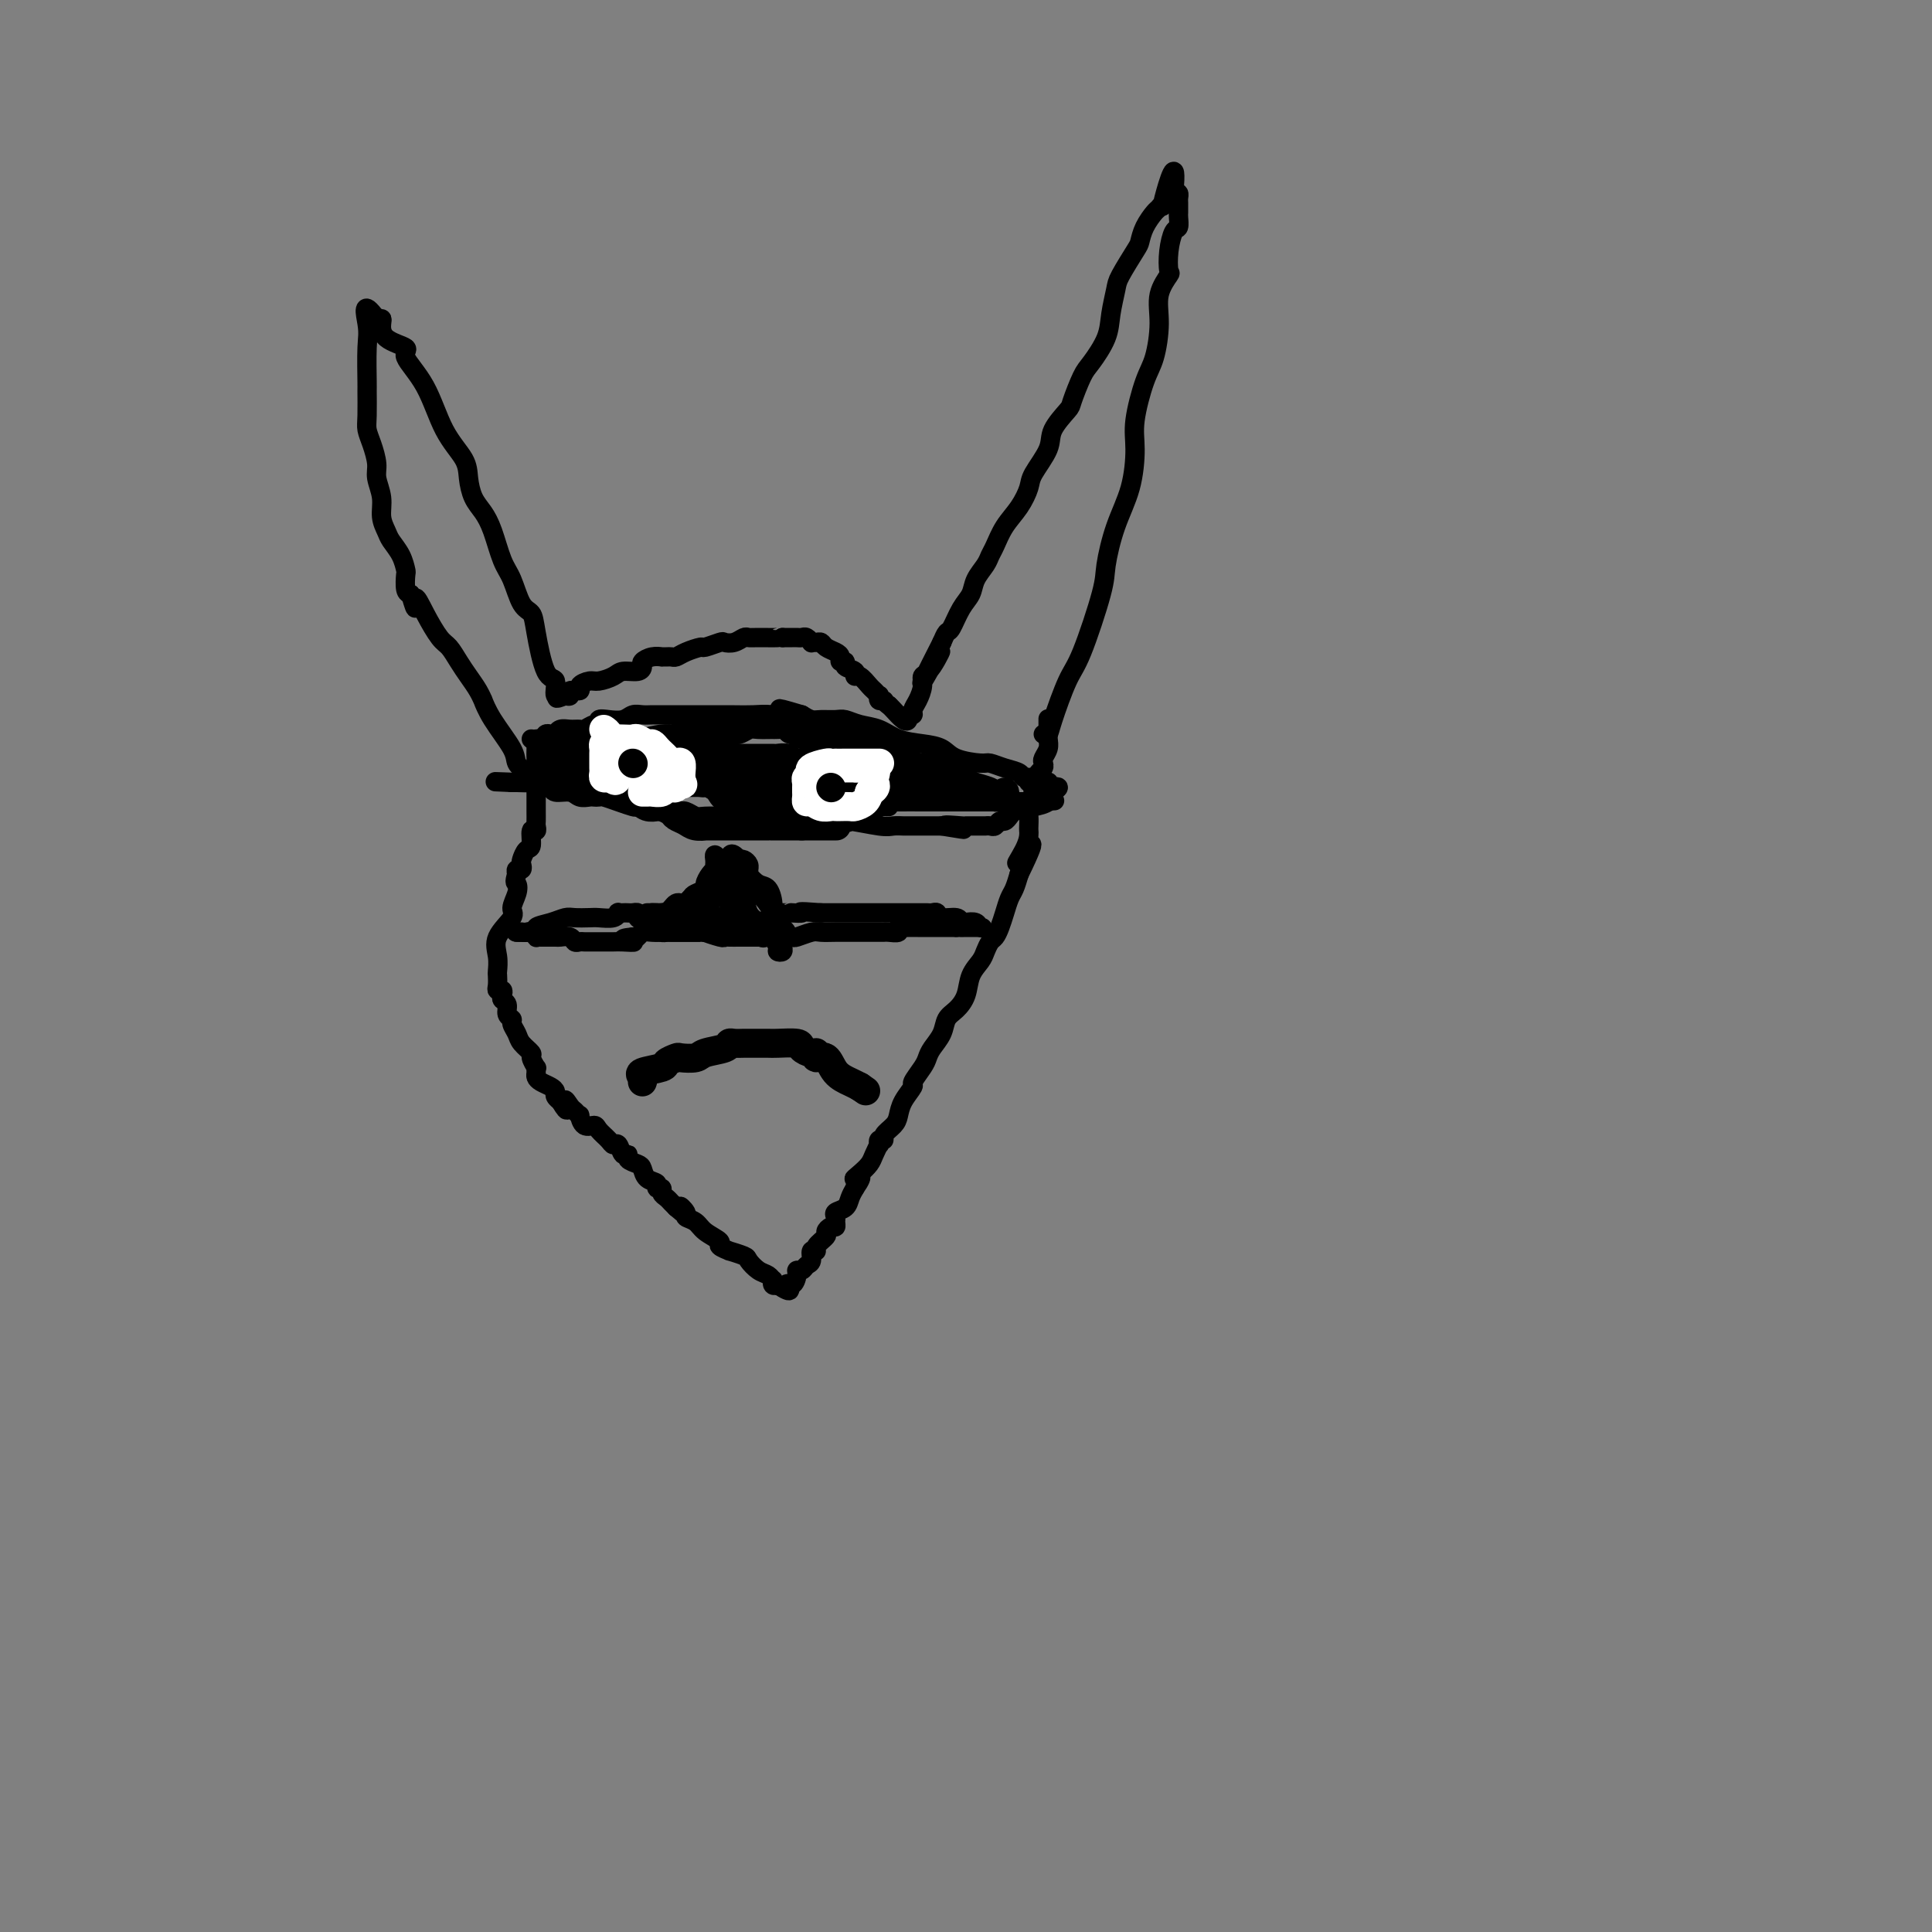 <svg viewBox='0 0 400 400' version='1.1' xmlns='http://www.w3.org/2000/svg' xmlns:xlink='http://www.w3.org/1999/xlink'><rect x="0" y="0" width="400" height="400" fill="#808080" stroke="none"/><g fill='none' stroke='#000000' stroke-width='4' stroke-linecap='round' stroke-linejoin='round'><path d='M110,153c0.423,0.372 0.845,0.745 1,1c0.155,0.255 0.041,0.393 0,1c-0.041,0.607 -0.011,1.682 0,2c0.011,0.318 0.003,-0.122 0,0c-0.003,0.122 -0.001,0.807 0,1c0.001,0.193 0.000,-0.105 0,0c-0.000,0.105 -0.000,0.613 0,1c0.000,0.387 0.000,0.652 0,1c-0.000,0.348 -0.000,0.778 0,1c0.000,0.222 0.000,0.234 0,1c-0.000,0.766 -0.000,2.285 0,3c0.000,0.715 0.001,0.627 0,1c-0.001,0.373 -0.004,1.207 0,2c0.004,0.793 0.016,1.544 0,2c-0.016,0.456 -0.060,0.618 0,1c0.060,0.382 0.223,0.985 0,1c-0.223,0.015 -0.830,-0.557 -1,0c-0.170,0.557 0.099,2.244 0,3c-0.099,0.756 -0.566,0.580 -1,1c-0.434,0.420 -0.834,1.436 -1,2c-0.166,0.564 -0.096,0.677 0,1c0.096,0.323 0.218,0.856 0,1c-0.218,0.144 -0.777,-0.102 -1,0c-0.223,0.102 -0.112,0.551 0,1'/><path d='M107,181c-0.639,1.922 -0.235,1.728 0,2c0.235,0.272 0.301,1.009 0,2c-0.301,0.991 -0.970,2.234 -1,3c-0.030,0.766 0.580,1.055 0,2c-0.580,0.945 -2.351,2.547 -3,4c-0.649,1.453 -0.175,2.757 0,4c0.175,1.243 0.051,2.423 0,3c-0.051,0.577 -0.027,0.550 0,1c0.027,0.450 0.059,1.378 0,2c-0.059,0.622 -0.208,0.939 0,1c0.208,0.061 0.773,-0.135 1,0c0.227,0.135 0.118,0.600 0,1c-0.118,0.400 -0.243,0.736 0,1c0.243,0.264 0.853,0.455 1,1c0.147,0.545 -0.169,1.444 0,2c0.169,0.556 0.824,0.769 1,1c0.176,0.231 -0.126,0.480 0,1c0.126,0.520 0.678,1.310 1,2c0.322,0.690 0.412,1.280 1,2c0.588,0.720 1.674,1.569 2,2c0.326,0.431 -0.109,0.444 0,1c0.109,0.556 0.763,1.654 1,2c0.237,0.346 0.056,-0.062 0,0c-0.056,0.062 0.013,0.594 0,1c-0.013,0.406 -0.110,0.686 0,1c0.110,0.314 0.425,0.662 1,1c0.575,0.338 1.408,0.665 2,1c0.592,0.335 0.942,0.677 1,1c0.058,0.323 -0.177,0.625 0,1c0.177,0.375 0.765,0.821 1,1c0.235,0.179 0.118,0.089 0,0'/><path d='M116,228c2.189,3.663 1.160,0.822 1,0c-0.160,-0.822 0.547,0.376 1,1c0.453,0.624 0.650,0.674 1,1c0.350,0.326 0.852,0.926 1,1c0.148,0.074 -0.059,-0.380 0,0c0.059,0.380 0.383,1.595 1,2c0.617,0.405 1.527,0.001 2,0c0.473,-0.001 0.507,0.400 1,1c0.493,0.600 1.443,1.400 2,2c0.557,0.600 0.722,1.001 1,1c0.278,-0.001 0.670,-0.403 1,0c0.330,0.403 0.600,1.613 1,2c0.400,0.387 0.932,-0.047 1,0c0.068,0.047 -0.328,0.576 0,1c0.328,0.424 1.379,0.745 2,1c0.621,0.255 0.811,0.446 1,1c0.189,0.554 0.375,1.472 1,2c0.625,0.528 1.687,0.666 2,1c0.313,0.334 -0.123,0.863 0,1c0.123,0.137 0.807,-0.118 1,0c0.193,0.118 -0.103,0.609 0,1c0.103,0.391 0.605,0.682 1,1c0.395,0.318 0.684,0.662 1,1c0.316,0.338 0.658,0.669 1,1'/><path d='M140,250c3.871,3.356 1.549,0.747 1,0c-0.549,-0.747 0.674,0.367 1,1c0.326,0.633 -0.244,0.785 0,1c0.244,0.215 1.303,0.492 2,1c0.697,0.508 1.031,1.245 2,2c0.969,0.755 2.572,1.526 3,2c0.428,0.474 -0.318,0.651 0,1c0.318,0.349 1.699,0.871 2,1c0.301,0.129 -0.477,-0.134 0,0c0.477,0.134 2.208,0.667 3,1c0.792,0.333 0.643,0.466 1,1c0.357,0.534 1.219,1.467 2,2c0.781,0.533 1.480,0.665 2,1c0.520,0.335 0.861,0.873 1,1c0.139,0.127 0.076,-0.158 0,0c-0.076,0.158 -0.165,0.759 0,1c0.165,0.241 0.582,0.120 1,0'/><path d='M161,266c3.658,2.447 2.304,0.566 2,0c-0.304,-0.566 0.443,0.185 1,0c0.557,-0.185 0.924,-1.305 1,-2c0.076,-0.695 -0.138,-0.964 0,-1c0.138,-0.036 0.630,0.163 1,0c0.370,-0.163 0.619,-0.687 1,-1c0.381,-0.313 0.894,-0.416 1,-1c0.106,-0.584 -0.197,-1.648 0,-2c0.197,-0.352 0.893,0.007 1,0c0.107,-0.007 -0.374,-0.379 0,-1c0.374,-0.621 1.603,-1.490 2,-2c0.397,-0.510 -0.037,-0.661 0,-1c0.037,-0.339 0.544,-0.864 1,-1c0.456,-0.136 0.861,0.119 1,0c0.139,-0.119 0.012,-0.612 0,-1c-0.012,-0.388 0.091,-0.670 0,-1c-0.091,-0.330 -0.375,-0.707 0,-1c0.375,-0.293 1.409,-0.502 2,-1c0.591,-0.498 0.740,-1.285 1,-2c0.260,-0.715 0.630,-1.357 1,-2'/><path d='M177,246c2.444,-3.513 0.553,-2.294 0,-2c-0.553,0.294 0.230,-0.337 1,-1c0.770,-0.663 1.526,-1.359 2,-2c0.474,-0.641 0.667,-1.229 1,-2c0.333,-0.771 0.805,-1.725 1,-2c0.195,-0.275 0.111,0.131 0,0c-0.111,-0.131 -0.251,-0.797 0,-1c0.251,-0.203 0.892,0.056 1,0c0.108,-0.056 -0.317,-0.429 0,-1c0.317,-0.571 1.375,-1.341 2,-2c0.625,-0.659 0.815,-1.205 1,-2c0.185,-0.795 0.364,-1.837 1,-3c0.636,-1.163 1.727,-2.446 2,-3c0.273,-0.554 -0.274,-0.378 0,-1c0.274,-0.622 1.368,-2.043 2,-3c0.632,-0.957 0.802,-1.449 1,-2c0.198,-0.551 0.424,-1.161 1,-2c0.576,-0.839 1.501,-1.908 2,-3c0.499,-1.092 0.571,-2.208 1,-3c0.429,-0.792 1.214,-1.262 2,-2c0.786,-0.738 1.573,-1.746 2,-3c0.427,-1.254 0.496,-2.755 1,-4c0.504,-1.245 1.445,-2.234 2,-3c0.555,-0.766 0.726,-1.310 1,-2c0.274,-0.690 0.651,-1.526 1,-2c0.349,-0.474 0.671,-0.588 1,-1c0.329,-0.412 0.666,-1.124 1,-2c0.334,-0.876 0.667,-1.915 1,-3c0.333,-1.085 0.667,-2.215 1,-3c0.333,-0.785 0.667,-1.224 1,-2c0.333,-0.776 0.667,-1.888 1,-3'/><path d='M211,181c5.215,-10.659 1.254,-4.806 0,-3c-1.254,1.806 0.200,-0.436 1,-2c0.800,-1.564 0.945,-2.451 1,-3c0.055,-0.549 0.018,-0.760 0,-1c-0.018,-0.240 -0.019,-0.510 0,-1c0.019,-0.490 0.057,-1.199 0,-2c-0.057,-0.801 -0.208,-1.692 0,-2c0.208,-0.308 0.774,-0.033 1,0c0.226,0.033 0.112,-0.176 0,-1c-0.112,-0.824 -0.223,-2.262 0,-3c0.223,-0.738 0.778,-0.775 1,-1c0.222,-0.225 0.111,-0.637 0,-1c-0.111,-0.363 -0.222,-0.678 0,-1c0.222,-0.322 0.777,-0.653 1,-1c0.223,-0.347 0.112,-0.711 0,-1c-0.112,-0.289 -0.226,-0.501 0,-1c0.226,-0.499 0.793,-1.283 1,-2c0.207,-0.717 0.056,-1.368 0,-2c-0.056,-0.632 -0.015,-1.247 0,-2c0.015,-0.753 0.004,-1.644 0,-2c-0.004,-0.356 -0.002,-0.178 0,0'/><path d='M216,152c0.384,0.122 0.769,0.244 1,0c0.231,-0.244 0.309,-0.855 1,-3c0.691,-2.145 1.994,-5.824 3,-8c1.006,-2.176 1.716,-2.847 3,-6c1.284,-3.153 3.143,-8.786 4,-12c0.857,-3.214 0.711,-4.007 1,-6c0.289,-1.993 1.011,-5.184 2,-8c0.989,-2.816 2.243,-5.258 3,-8c0.757,-2.742 1.016,-5.786 1,-8c-0.016,-2.214 -0.308,-3.599 0,-6c0.308,-2.401 1.214,-5.817 2,-8c0.786,-2.183 1.451,-3.132 2,-5c0.549,-1.868 0.984,-4.655 1,-7c0.016,-2.345 -0.385,-4.247 0,-6c0.385,-1.753 1.557,-3.358 2,-4c0.443,-0.642 0.157,-0.322 0,-1c-0.157,-0.678 -0.186,-2.353 0,-4c0.186,-1.647 0.586,-3.267 1,-4c0.414,-0.733 0.843,-0.578 1,-1c0.157,-0.422 0.042,-1.422 0,-2c-0.042,-0.578 -0.010,-0.733 0,-1c0.010,-0.267 0.000,-0.646 0,-1c-0.000,-0.354 0.010,-0.682 0,-1c-0.010,-0.318 -0.041,-0.624 0,-1c0.041,-0.376 0.155,-0.822 0,-1c-0.155,-0.178 -0.577,-0.089 -1,0'/><path d='M243,40c0.925,-9.256 -1.261,-1.897 -2,1c-0.739,2.897 -0.030,1.333 0,1c0.030,-0.333 -0.620,0.565 -1,1c-0.380,0.435 -0.491,0.407 -1,1c-0.509,0.593 -1.418,1.809 -2,3c-0.582,1.191 -0.839,2.359 -1,3c-0.161,0.641 -0.226,0.757 -1,2c-0.774,1.243 -2.256,3.614 -3,5c-0.744,1.386 -0.751,1.786 -1,3c-0.249,1.214 -0.739,3.243 -1,5c-0.261,1.757 -0.291,3.242 -1,5c-0.709,1.758 -2.096,3.790 -3,5c-0.904,1.210 -1.325,1.599 -2,3c-0.675,1.401 -1.603,3.814 -2,5c-0.397,1.186 -0.263,1.145 -1,2c-0.737,0.855 -2.346,2.605 -3,4c-0.654,1.395 -0.353,2.434 -1,4c-0.647,1.566 -2.243,3.659 -3,5c-0.757,1.341 -0.675,1.931 -1,3c-0.325,1.069 -1.056,2.617 -2,4c-0.944,1.383 -2.102,2.600 -3,4c-0.898,1.400 -1.535,2.983 -2,4c-0.465,1.017 -0.757,1.467 -1,2c-0.243,0.533 -0.436,1.148 -1,2c-0.564,0.852 -1.499,1.940 -2,3c-0.501,1.060 -0.568,2.094 -1,3c-0.432,0.906 -1.229,1.686 -2,3c-0.771,1.314 -1.515,3.161 -2,4c-0.485,0.839 -0.710,0.668 -1,1c-0.290,0.332 -0.645,1.166 -1,2'/><path d='M195,133c-7.625,14.972 -2.687,5.902 -1,3c1.687,-2.902 0.122,0.364 -1,2c-1.122,1.636 -1.802,1.644 -2,2c-0.198,0.356 0.087,1.061 0,2c-0.087,0.939 -0.545,2.111 -1,3c-0.455,0.889 -0.909,1.494 -1,2c-0.091,0.506 0.179,0.914 0,1c-0.179,0.086 -0.808,-0.148 -1,0c-0.192,0.148 0.052,0.679 0,1c-0.052,0.321 -0.398,0.433 -1,0c-0.602,-0.433 -1.458,-1.409 -2,-2c-0.542,-0.591 -0.771,-0.795 -1,-1'/><path d='M184,146c-0.940,-0.553 -0.791,-0.936 -1,-1c-0.209,-0.064 -0.776,0.191 -1,0c-0.224,-0.191 -0.105,-0.830 0,-1c0.105,-0.170 0.196,0.127 0,0c-0.196,-0.127 -0.677,-0.678 -1,-1c-0.323,-0.322 -0.487,-0.415 -1,-1c-0.513,-0.585 -1.376,-1.663 -2,-2c-0.624,-0.337 -1.008,0.068 -1,0c0.008,-0.068 0.409,-0.610 0,-1c-0.409,-0.390 -1.628,-0.629 -2,-1c-0.372,-0.371 0.104,-0.873 0,-1c-0.104,-0.127 -0.787,0.120 -1,0c-0.213,-0.120 0.045,-0.606 0,-1c-0.045,-0.394 -0.394,-0.694 -1,-1c-0.606,-0.306 -1.468,-0.617 -2,-1c-0.532,-0.383 -0.734,-0.838 -1,-1c-0.266,-0.162 -0.596,-0.029 -1,0c-0.404,0.029 -0.882,-0.045 -1,0c-0.118,0.045 0.124,0.208 0,0c-0.124,-0.208 -0.613,-0.788 -1,-1c-0.387,-0.212 -0.671,-0.057 -1,0c-0.329,0.057 -0.704,0.015 -1,0c-0.296,-0.015 -0.513,-0.004 -1,0c-0.487,0.004 -1.243,0.002 -2,0'/><path d='M162,132c-1.251,-0.154 -0.379,-0.037 -1,0c-0.621,0.037 -2.734,-0.004 -4,0c-1.266,0.004 -1.685,0.053 -2,0c-0.315,-0.053 -0.526,-0.206 -1,0c-0.474,0.206 -1.210,0.772 -2,1c-0.790,0.228 -1.633,0.116 -2,0c-0.367,-0.116 -0.259,-0.238 -1,0c-0.741,0.238 -2.331,0.834 -3,1c-0.669,0.166 -0.417,-0.099 -1,0c-0.583,0.099 -2.003,0.562 -3,1c-0.997,0.438 -1.572,0.850 -2,1c-0.428,0.150 -0.709,0.040 -1,0c-0.291,-0.040 -0.593,-0.008 -1,0c-0.407,0.008 -0.918,-0.009 -1,0c-0.082,0.009 0.264,0.045 0,0c-0.264,-0.045 -1.138,-0.170 -2,0c-0.862,0.170 -1.710,0.637 -2,1c-0.290,0.363 -0.021,0.623 0,1c0.021,0.377 -0.206,0.871 -1,1c-0.794,0.129 -2.154,-0.106 -3,0c-0.846,0.106 -1.177,0.554 -2,1c-0.823,0.446 -2.137,0.889 -3,1c-0.863,0.111 -1.274,-0.110 -2,0c-0.726,0.110 -1.766,0.552 -2,1c-0.234,0.448 0.339,0.904 0,1c-0.339,0.096 -1.591,-0.166 -2,0c-0.409,0.166 0.026,0.762 0,1c-0.026,0.238 -0.513,0.119 -1,0'/><path d='M117,144c-2.944,1.189 -1.303,0.163 -1,0c0.303,-0.163 -0.730,0.538 -1,0c-0.270,-0.538 0.223,-2.315 0,-3c-0.223,-0.685 -1.162,-0.277 -2,-2c-0.838,-1.723 -1.575,-5.578 -2,-8c-0.425,-2.422 -0.536,-3.410 -1,-4c-0.464,-0.590 -1.279,-0.780 -2,-2c-0.721,-1.220 -1.349,-3.470 -2,-5c-0.651,-1.530 -1.327,-2.341 -2,-4c-0.673,-1.659 -1.344,-4.165 -2,-6c-0.656,-1.835 -1.298,-3.001 -2,-4c-0.702,-0.999 -1.463,-1.833 -2,-3c-0.537,-1.167 -0.850,-2.666 -1,-4c-0.150,-1.334 -0.138,-2.504 -1,-4c-0.862,-1.496 -2.599,-3.320 -4,-6c-1.401,-2.680 -2.467,-6.217 -4,-9c-1.533,-2.783 -3.534,-4.812 -4,-6c-0.466,-1.188 0.605,-1.534 0,-2c-0.605,-0.466 -2.884,-1.053 -4,-2c-1.116,-0.947 -1.070,-2.255 -1,-3c0.070,-0.745 0.163,-0.927 0,-1c-0.163,-0.073 -0.581,-0.036 -1,0'/><path d='M78,66c-3.238,-4.453 -2.331,-1.086 -2,1c0.331,2.086 0.088,2.890 0,5c-0.088,2.110 -0.021,5.526 0,7c0.021,1.474 -0.004,1.007 0,2c0.004,0.993 0.039,3.447 0,5c-0.039,1.553 -0.150,2.203 0,3c0.150,0.797 0.561,1.739 1,3c0.439,1.261 0.905,2.841 1,4c0.095,1.159 -0.183,1.895 0,3c0.183,1.105 0.826,2.577 1,4c0.174,1.423 -0.121,2.795 0,4c0.121,1.205 0.660,2.243 1,3c0.340,0.757 0.483,1.232 1,2c0.517,0.768 1.409,1.827 2,3c0.591,1.173 0.880,2.459 1,3c0.120,0.541 0.071,0.338 0,1c-0.071,0.662 -0.163,2.189 0,3c0.163,0.811 0.582,0.905 1,1'/><path d='M85,123c1.539,5.380 0.888,1.829 1,1c0.112,-0.829 0.988,1.065 2,3c1.012,1.935 2.158,3.911 3,5c0.842,1.089 1.378,1.291 2,2c0.622,0.709 1.328,1.925 2,3c0.672,1.075 1.308,2.011 2,3c0.692,0.989 1.440,2.033 2,3c0.560,0.967 0.933,1.859 1,2c0.067,0.141 -0.173,-0.468 0,0c0.173,0.468 0.758,2.014 2,4c1.242,1.986 3.141,4.413 4,6c0.859,1.587 0.678,2.334 1,3c0.322,0.666 1.148,1.250 2,2c0.852,0.750 1.731,1.665 2,2c0.269,0.335 -0.072,0.090 0,0c0.072,-0.090 0.558,-0.024 1,0c0.442,0.024 0.841,0.007 1,0c0.159,-0.007 0.080,-0.003 0,0'/><path d='M137,192c-0.098,-0.446 -0.195,-0.892 0,-1c0.195,-0.108 0.683,0.122 1,0c0.317,-0.122 0.465,-0.596 1,-1c0.535,-0.404 1.458,-0.738 2,-1c0.542,-0.262 0.705,-0.450 1,-1c0.295,-0.550 0.723,-1.460 1,-2c0.277,-0.540 0.404,-0.709 1,-1c0.596,-0.291 1.662,-0.704 2,-1c0.338,-0.296 -0.053,-0.475 0,-1c0.053,-0.525 0.550,-1.397 1,-2c0.450,-0.603 0.852,-0.936 1,-1c0.148,-0.064 0.042,0.143 0,0c-0.042,-0.143 -0.022,-0.636 0,-1c0.022,-0.364 0.044,-0.598 0,-1c-0.044,-0.402 -0.156,-0.972 0,-1c0.156,-0.028 0.578,0.486 1,1'/><path d='M149,178c2.709,-1.097 3.480,3.160 4,5c0.520,1.840 0.787,1.263 1,2c0.213,0.737 0.372,2.790 1,4c0.628,1.210 1.725,1.578 2,2c0.275,0.422 -0.272,0.898 0,1c0.272,0.102 1.361,-0.168 2,0c0.639,0.168 0.826,0.776 1,1c0.174,0.224 0.335,0.064 0,0c-0.335,-0.064 -1.168,-0.032 -2,0'/><path d='M158,193c0.987,2.321 -1.045,0.622 -2,0c-0.955,-0.622 -0.834,-0.167 -1,0c-0.166,0.167 -0.621,0.045 -1,0c-0.379,-0.045 -0.683,-0.012 -1,0c-0.317,0.012 -0.648,0.003 -1,0c-0.352,-0.003 -0.725,-0.001 -1,0c-0.275,0.001 -0.452,0.000 -1,0c-0.548,-0.000 -1.468,-0.000 -2,0c-0.532,0.000 -0.676,0.000 -1,0c-0.324,-0.000 -0.828,-0.000 -1,0c-0.172,0.000 -0.012,-0.000 0,0c0.012,0.000 -0.124,0.000 -1,0c-0.876,-0.000 -2.492,-0.000 -3,0c-0.508,0.000 0.093,0.000 0,0c-0.093,-0.000 -0.879,-0.001 -2,0c-1.121,0.001 -2.576,0.004 -3,0c-0.424,-0.004 0.185,-0.015 0,0c-0.185,0.015 -1.163,0.056 -2,0c-0.837,-0.056 -1.533,-0.207 -2,0c-0.467,0.207 -0.705,0.774 -1,1c-0.295,0.226 -0.648,0.113 -1,0'/><path d='M131,194c-4.077,0.381 -0.770,0.834 0,1c0.770,0.166 -0.998,0.045 -2,0c-1.002,-0.045 -1.238,-0.012 -2,0c-0.762,0.012 -2.050,0.004 -3,0c-0.950,-0.004 -1.563,-0.005 -2,0c-0.437,0.005 -0.699,0.015 -1,0c-0.301,-0.015 -0.642,-0.057 -1,0c-0.358,0.057 -0.733,0.211 -1,0c-0.267,-0.211 -0.426,-0.789 -1,-1c-0.574,-0.211 -1.565,-0.056 -2,0c-0.435,0.056 -0.316,0.011 -1,0c-0.684,-0.011 -2.172,0.011 -3,0c-0.828,-0.011 -0.995,-0.056 -1,0c-0.005,0.056 0.152,0.211 0,0c-0.152,-0.211 -0.613,-0.789 -1,-1c-0.387,-0.211 -0.702,-0.057 -1,0c-0.298,0.057 -0.580,0.015 -1,0c-0.420,-0.015 -0.977,-0.004 -1,0c-0.023,0.004 0.489,0.002 1,0'/><path d='M108,193c-3.129,-0.106 0.550,0.129 2,0c1.450,-0.129 0.672,-0.623 1,-1c0.328,-0.377 1.763,-0.637 3,-1c1.237,-0.363 2.275,-0.828 3,-1c0.725,-0.172 1.137,-0.050 2,0c0.863,0.050 2.178,0.027 3,0c0.822,-0.027 1.151,-0.060 2,0c0.849,0.060 2.216,0.212 3,0c0.784,-0.212 0.983,-0.789 1,-1c0.017,-0.211 -0.149,-0.057 0,0c0.149,0.057 0.613,0.018 1,0c0.387,-0.018 0.698,-0.016 1,0c0.302,0.016 0.595,0.046 1,0c0.405,-0.046 0.920,-0.166 1,0c0.080,0.166 -0.277,0.619 0,1c0.277,0.381 1.187,0.691 2,1c0.813,0.309 1.527,0.619 2,1c0.473,0.381 0.704,0.834 1,1c0.296,0.166 0.656,0.044 1,0c0.344,-0.044 0.673,-0.012 1,0c0.327,0.012 0.651,0.003 1,0c0.349,-0.003 0.723,-0.001 1,0c0.277,0.001 0.456,0.000 1,0c0.544,-0.000 1.454,-0.000 2,0c0.546,0.000 0.727,0.000 1,0c0.273,-0.000 0.636,-0.000 1,0'/><path d='M146,193c2.307,0.558 0.075,-0.047 0,0c-0.075,0.047 2.009,0.745 3,1c0.991,0.255 0.891,0.068 1,0c0.109,-0.068 0.427,-0.018 1,0c0.573,0.018 1.401,0.005 2,0c0.599,-0.005 0.971,-0.000 2,0c1.029,0.000 2.716,-0.004 4,0c1.284,0.004 2.163,0.015 3,0c0.837,-0.015 1.630,-0.057 2,0c0.370,0.057 0.315,0.211 1,0c0.685,-0.211 2.109,-0.789 3,-1c0.891,-0.211 1.250,-0.057 2,0c0.750,0.057 1.892,0.015 3,0c1.108,-0.015 2.181,-0.004 3,0c0.819,0.004 1.384,0.001 2,0c0.616,-0.001 1.283,0.001 2,0c0.717,-0.001 1.484,-0.004 2,0c0.516,0.004 0.783,0.015 1,0c0.217,-0.015 0.386,-0.057 1,0c0.614,0.057 1.674,0.211 2,0c0.326,-0.211 -0.082,-0.789 0,-1c0.082,-0.211 0.656,-0.057 1,0c0.344,0.057 0.459,0.015 1,0c0.541,-0.015 1.507,-0.004 2,0c0.493,0.004 0.513,0.001 1,0c0.487,-0.001 1.443,-0.000 2,0c0.557,0.000 0.716,0.000 1,0c0.284,-0.000 0.692,-0.000 1,0c0.308,0.000 0.517,0.000 1,0c0.483,-0.000 1.242,-0.000 2,0'/><path d='M198,192c8.526,-0.155 3.840,-0.041 2,0c-1.840,0.041 -0.833,0.011 0,0c0.833,-0.011 1.494,-0.003 2,0c0.506,0.003 0.859,0.001 1,0c0.141,-0.001 0.071,-0.000 0,0'/><path d='M203,192c0.806,0.059 0.320,0.208 0,0c-0.320,-0.208 -0.474,-0.773 -1,-1c-0.526,-0.227 -1.422,-0.117 -2,0c-0.578,0.117 -0.837,0.242 -1,0c-0.163,-0.242 -0.229,-0.849 -1,-1c-0.771,-0.151 -2.247,0.156 -3,0c-0.753,-0.156 -0.783,-0.774 -1,-1c-0.217,-0.226 -0.622,-0.061 -1,0c-0.378,0.061 -0.731,0.016 -1,0c-0.269,-0.016 -0.455,-0.004 -1,0c-0.545,0.004 -1.451,0.001 -2,0c-0.549,-0.001 -0.742,-0.000 -1,0c-0.258,0.000 -0.579,0.000 -1,0c-0.421,-0.000 -0.940,-0.000 -1,0c-0.060,0.000 0.341,0.000 0,0c-0.341,-0.000 -1.422,-0.000 -2,0c-0.578,0.000 -0.653,0.000 -1,0c-0.347,-0.000 -0.967,-0.000 -1,0c-0.033,0.000 0.520,0.000 0,0c-0.520,-0.000 -2.112,-0.000 -3,0c-0.888,0.000 -1.073,0.000 -1,0c0.073,-0.000 0.404,-0.000 -1,0c-1.404,0.000 -4.544,0.000 -6,0c-1.456,-0.000 -1.228,-0.000 -1,0'/><path d='M170,189c-5.886,-0.464 -4.102,-0.124 -4,0c0.102,0.124 -1.478,0.033 -2,0c-0.522,-0.033 0.014,-0.009 0,0c-0.014,0.009 -0.578,0.002 -1,0c-0.422,-0.002 -0.701,-0.001 -1,0c-0.299,0.001 -0.616,0.000 -1,0c-0.384,-0.000 -0.834,-0.000 -1,0c-0.166,0.000 -0.047,0.000 0,0c0.047,-0.000 0.024,-0.000 0,0'/><path d='M160,189c-1.552,0.627 -0.431,2.196 0,3c0.431,0.804 0.172,0.843 0,1c-0.172,0.157 -0.256,0.431 0,1c0.256,0.569 0.853,1.431 1,2c0.147,0.569 -0.155,0.843 0,1c0.155,0.157 0.766,0.198 1,0c0.234,-0.198 0.090,-0.634 0,-1c-0.090,-0.366 -0.128,-0.663 0,-1c0.128,-0.337 0.420,-0.714 0,-1c-0.420,-0.286 -1.553,-0.482 -2,-1c-0.447,-0.518 -0.209,-1.358 0,-2c0.209,-0.642 0.390,-1.086 0,-2c-0.390,-0.914 -1.352,-2.296 -2,-3c-0.648,-0.704 -0.982,-0.728 -1,-1c-0.018,-0.272 0.281,-0.792 0,-1c-0.281,-0.208 -1.140,-0.104 -2,0'/><path d='M155,184c-1.107,-1.858 -0.874,-0.504 -1,0c-0.126,0.504 -0.611,0.159 -1,0c-0.389,-0.159 -0.682,-0.131 -1,0c-0.318,0.131 -0.663,0.365 -1,0c-0.337,-0.365 -0.668,-1.329 -1,-2c-0.332,-0.671 -0.666,-1.049 -1,-1c-0.334,0.049 -0.667,0.524 -1,1'/><path d='M148,182c-1.278,-0.109 -0.973,0.620 -1,1c-0.027,0.380 -0.386,0.412 -1,1c-0.614,0.588 -1.484,1.730 -2,2c-0.516,0.270 -0.678,-0.334 -1,0c-0.322,0.334 -0.805,1.605 -1,2c-0.195,0.395 -0.101,-0.087 0,0c0.101,0.087 0.208,0.741 0,1c-0.208,0.259 -0.733,0.122 -1,0c-0.267,-0.122 -0.276,-0.229 0,0c0.276,0.229 0.837,0.793 1,1c0.163,0.207 -0.071,0.056 0,0c0.071,-0.056 0.449,-0.016 1,0c0.551,0.016 1.276,0.008 2,0'/><path d='M145,190c0.703,0.309 0.962,0.083 1,0c0.038,-0.083 -0.145,-0.022 0,0c0.145,0.022 0.617,0.006 1,0c0.383,-0.006 0.676,-0.002 1,0c0.324,0.002 0.680,0.000 1,0c0.320,-0.000 0.605,-0.000 1,0c0.395,0.000 0.900,0.000 1,0c0.100,-0.000 -0.204,-0.000 0,0c0.204,0.000 0.915,0.000 1,0c0.085,-0.000 -0.458,-0.000 -1,0'/><path d='M151,190c1.021,-0.016 0.572,-0.057 0,0c-0.572,0.057 -1.267,0.211 -2,0c-0.733,-0.211 -1.506,-0.789 -2,-1c-0.494,-0.211 -0.711,-0.057 -1,0c-0.289,0.057 -0.650,0.015 -1,0c-0.350,-0.015 -0.689,-0.004 -1,0c-0.311,0.004 -0.593,0.001 -1,0c-0.407,-0.001 -0.940,-0.000 -1,0c-0.060,0.000 0.354,0.000 0,0c-0.354,-0.000 -1.474,-0.000 -2,0c-0.526,0.000 -0.458,0.000 -1,0c-0.542,-0.000 -1.695,-0.000 -2,0c-0.305,0.000 0.238,0.000 0,0c-0.238,-0.000 -1.256,-0.000 -2,0c-0.744,0.000 -1.212,0.000 -1,0c0.212,-0.000 1.106,-0.000 2,0'/><path d='M136,189c-2.202,-0.110 -0.209,0.115 1,0c1.209,-0.115 1.632,-0.571 2,-1c0.368,-0.429 0.679,-0.833 1,-1c0.321,-0.167 0.651,-0.097 1,0c0.349,0.097 0.715,0.223 1,0c0.285,-0.223 0.488,-0.794 1,-1c0.512,-0.206 1.333,-0.048 2,0c0.667,0.048 1.180,-0.012 1,0c-0.180,0.012 -1.054,0.098 0,0c1.054,-0.098 4.036,-0.381 5,0c0.964,0.381 -0.090,1.426 0,2c0.090,0.574 1.323,0.678 2,1c0.677,0.322 0.797,0.860 1,1c0.203,0.140 0.488,-0.120 1,0c0.512,0.120 1.251,0.621 2,1c0.749,0.379 1.507,0.638 2,1c0.493,0.362 0.720,0.829 1,1c0.280,0.171 0.614,0.046 1,0c0.386,-0.046 0.825,-0.013 1,0c0.175,0.013 0.088,0.007 0,0'/><path d='M162,193c1.761,0.885 0.664,-0.403 0,-1c-0.664,-0.597 -0.895,-0.504 -1,-1c-0.105,-0.496 -0.083,-1.579 0,-2c0.083,-0.421 0.227,-0.178 0,0c-0.227,0.178 -0.825,0.290 -1,0c-0.175,-0.290 0.072,-0.982 0,-2c-0.072,-1.018 -0.464,-2.363 -1,-3c-0.536,-0.637 -1.215,-0.566 -2,-1c-0.785,-0.434 -1.678,-1.374 -2,-2c-0.322,-0.626 -0.075,-0.938 0,-1c0.075,-0.062 -0.021,0.128 0,0c0.021,-0.128 0.160,-0.573 0,-1c-0.160,-0.427 -0.617,-0.836 -1,-1c-0.383,-0.164 -0.691,-0.082 -1,0'/><path d='M153,178c-1.857,-2.321 -2.000,-0.622 -2,0c0.000,0.622 0.144,0.167 0,0c-0.144,-0.167 -0.577,-0.045 -1,0c-0.423,0.045 -0.835,0.013 -1,0c-0.165,-0.013 -0.082,-0.006 0,0'/><path d='M111,163c0.337,-0.009 0.675,-0.017 1,0c0.325,0.017 0.639,0.061 1,0c0.361,-0.061 0.769,-0.227 1,0c0.231,0.227 0.285,0.845 1,1c0.715,0.155 2.090,-0.154 3,0c0.910,0.154 1.356,0.773 2,1c0.644,0.227 1.488,0.064 2,0c0.512,-0.064 0.694,-0.027 1,0c0.306,0.027 0.736,0.046 1,0c0.264,-0.046 0.362,-0.157 1,0c0.638,0.157 1.815,0.582 3,1c1.185,0.418 2.378,0.830 3,1c0.622,0.170 0.674,0.098 1,0c0.326,-0.098 0.927,-0.224 2,0c1.073,0.224 2.620,0.796 3,1c0.380,0.204 -0.406,0.041 0,0c0.406,-0.041 2.003,0.042 3,0c0.997,-0.042 1.392,-0.207 2,0c0.608,0.207 1.428,0.788 2,1c0.572,0.212 0.896,0.057 2,0c1.104,-0.057 2.987,-0.015 4,0c1.013,0.015 1.157,0.004 2,0c0.843,-0.004 2.384,-0.001 3,0c0.616,0.001 0.308,0.001 0,0'/><path d='M155,169c7.335,0.929 3.674,0.250 3,0c-0.674,-0.250 1.639,-0.071 3,0c1.361,0.071 1.771,0.033 2,0c0.229,-0.033 0.278,-0.060 1,0c0.722,0.060 2.118,0.208 3,0c0.882,-0.208 1.251,-0.773 2,-1c0.749,-0.227 1.880,-0.117 3,0c1.120,0.117 2.231,0.242 3,0c0.769,-0.242 1.198,-0.849 2,-1c0.802,-0.151 1.978,0.156 3,0c1.022,-0.156 1.890,-0.774 2,-1c0.110,-0.226 -0.539,-0.061 0,0c0.539,0.061 2.267,0.016 4,0c1.733,-0.016 3.472,-0.004 5,0c1.528,0.004 2.847,0.001 4,0c1.153,-0.001 2.142,-0.000 3,0c0.858,0.000 1.585,0.000 2,0c0.415,-0.000 0.518,-0.000 1,0c0.482,0.000 1.342,0.000 2,0c0.658,-0.000 1.114,-0.000 2,0c0.886,0.000 2.201,0.000 3,0c0.799,-0.000 1.080,-0.000 2,0c0.920,0.000 2.478,0.000 3,0c0.522,-0.000 0.006,-0.000 0,0c-0.006,0.000 0.497,0.000 1,0'/><path d='M214,166c8.984,-0.459 1.944,-0.108 -1,0c-2.944,0.108 -1.791,-0.028 -2,0c-0.209,0.028 -1.779,0.219 -3,0c-1.221,-0.219 -2.095,-0.847 -3,-1c-0.905,-0.153 -1.843,0.169 -2,0c-0.157,-0.169 0.467,-0.830 0,-1c-0.467,-0.170 -2.023,0.151 -3,0c-0.977,-0.151 -1.374,-0.772 -2,-1c-0.626,-0.228 -1.481,-0.061 -2,0c-0.519,0.061 -0.702,0.016 -1,0c-0.298,-0.016 -0.712,-0.004 -1,0c-0.288,0.004 -0.449,0.001 -1,0c-0.551,-0.001 -1.492,-0.001 -2,0c-0.508,0.001 -0.584,0.004 -1,0c-0.416,-0.004 -1.171,-0.016 -2,0c-0.829,0.016 -1.730,0.061 -2,0c-0.270,-0.061 0.093,-0.228 0,0c-0.093,0.228 -0.640,0.849 -1,1c-0.360,0.151 -0.531,-0.170 -1,0c-0.469,0.170 -1.235,0.831 -2,1c-0.765,0.169 -1.529,-0.154 -2,0c-0.471,0.154 -0.649,0.784 -2,1c-1.351,0.216 -3.876,0.020 -5,0c-1.124,-0.020 -0.846,0.138 -2,0c-1.154,-0.138 -3.740,-0.573 -5,-1c-1.260,-0.427 -1.193,-0.846 -2,-1c-0.807,-0.154 -2.486,-0.041 -4,0c-1.514,0.041 -2.861,0.012 -4,0c-1.139,-0.012 -2.069,-0.006 -3,0'/><path d='M153,164c-9.863,-0.475 -4.022,-0.663 -3,-1c1.022,-0.337 -2.776,-0.822 -5,-1c-2.224,-0.178 -2.875,-0.048 -3,0c-0.125,0.048 0.274,0.013 0,0c-0.274,-0.013 -1.222,-0.003 -2,0c-0.778,0.003 -1.386,0.001 -2,0c-0.614,-0.001 -1.235,-0.000 -2,0c-0.765,0.000 -1.675,0.000 -2,0c-0.325,-0.000 -0.066,-0.000 -1,0c-0.934,0.000 -3.062,0.000 -4,0c-0.938,-0.000 -0.686,-0.000 -1,0c-0.314,0.000 -1.195,0.000 -2,0c-0.805,-0.000 -1.533,-0.000 -2,0c-0.467,0.000 -0.673,0.000 -2,0c-1.327,-0.000 -3.777,-0.000 -5,0c-1.223,0.000 -1.221,0.000 -2,0c-0.779,-0.000 -2.338,-0.000 -3,0c-0.662,0.000 -0.426,0.000 -1,0c-0.574,-0.000 -1.958,-0.000 -3,0c-1.042,0.000 -1.742,0.000 -2,0c-0.258,-0.000 -0.074,-0.000 0,0c0.074,0.000 0.037,0.000 0,0'/><path d='M106,162c-7.160,-0.309 -1.562,-0.083 1,0c2.562,0.083 2.086,0.022 3,0c0.914,-0.022 3.219,-0.006 5,0c1.781,0.006 3.040,0.002 4,0c0.960,-0.002 1.623,-0.000 2,0c0.377,0.000 0.470,0.000 1,0c0.530,-0.000 1.499,-0.000 2,0c0.501,0.000 0.536,0.000 1,0c0.464,-0.000 1.356,-0.001 3,0c1.644,0.001 4.038,0.004 5,0c0.962,-0.004 0.491,-0.016 1,0c0.509,0.016 2.000,0.058 3,0c1.000,-0.058 1.511,-0.218 3,0c1.489,0.218 3.956,0.814 5,1c1.044,0.186 0.664,-0.038 1,0c0.336,0.038 1.386,0.337 2,1c0.614,0.663 0.791,1.691 2,2c1.209,0.309 3.451,-0.102 5,0c1.549,0.102 2.406,0.716 3,1c0.594,0.284 0.925,0.238 2,0c1.075,-0.238 2.892,-0.666 6,0c3.108,0.666 7.506,2.427 9,3c1.494,0.573 0.086,-0.043 1,0c0.914,0.043 4.152,0.743 6,1c1.848,0.257 2.308,0.069 3,0c0.692,-0.069 1.617,-0.018 2,0c0.383,0.018 0.224,0.005 1,0c0.776,-0.005 2.486,-0.001 3,0c0.514,0.001 -0.169,0.000 0,0c0.169,-0.000 1.191,-0.000 2,0c0.809,0.000 1.404,0.000 2,0'/><path d='M195,171c8.570,1.392 2.495,0.373 1,0c-1.495,-0.373 1.588,-0.100 3,0c1.412,0.100 1.152,0.027 1,0c-0.152,-0.027 -0.194,-0.007 0,0c0.194,0.007 0.626,0.002 1,0c0.374,-0.002 0.692,-0.001 1,0c0.308,0.001 0.607,0.001 1,0c0.393,-0.001 0.879,-0.004 1,0c0.121,0.004 -0.122,0.016 0,0c0.122,-0.016 0.610,-0.060 1,0c0.390,0.060 0.681,0.224 1,0c0.319,-0.224 0.666,-0.834 1,-1c0.334,-0.166 0.654,0.114 1,0c0.346,-0.114 0.717,-0.622 1,-1c0.283,-0.378 0.477,-0.627 1,-1c0.523,-0.373 1.373,-0.870 2,-1c0.627,-0.130 1.030,0.106 2,0c0.970,-0.106 2.507,-0.554 3,-1c0.493,-0.446 -0.060,-0.889 0,-1c0.060,-0.111 0.731,0.111 1,0c0.269,-0.111 0.134,-0.556 0,-1'/><path d='M218,164c2.071,-1.326 0.748,-1.140 0,-1c-0.748,0.140 -0.920,0.233 -1,0c-0.080,-0.233 -0.068,-0.793 0,-1c0.068,-0.207 0.191,-0.059 0,0c-0.191,0.059 -0.696,0.031 -1,0c-0.304,-0.031 -0.409,-0.064 -1,0c-0.591,0.064 -1.670,0.225 -2,0c-0.330,-0.225 0.087,-0.835 0,-1c-0.087,-0.165 -0.678,0.114 -1,0c-0.322,-0.114 -0.376,-0.621 -1,-1c-0.624,-0.379 -1.818,-0.630 -3,-1c-1.182,-0.370 -2.352,-0.859 -3,-1c-0.648,-0.141 -0.774,0.065 -2,0c-1.226,-0.065 -3.552,-0.403 -5,-1c-1.448,-0.597 -2.018,-1.455 -3,-2c-0.982,-0.545 -2.374,-0.777 -4,-1c-1.626,-0.223 -3.484,-0.438 -5,-1c-1.516,-0.562 -2.689,-1.471 -4,-2c-1.311,-0.529 -2.760,-0.677 -4,-1c-1.240,-0.323 -2.272,-0.821 -3,-1c-0.728,-0.179 -1.154,-0.038 -2,0c-0.846,0.038 -2.112,-0.028 -3,0c-0.888,0.028 -1.396,0.151 -2,0c-0.604,-0.151 -1.302,-0.575 -2,-1'/><path d='M166,148c-8.298,-2.475 -3.044,-0.663 -2,0c1.044,0.663 -2.121,0.178 -4,0c-1.879,-0.178 -2.471,-0.048 -4,0c-1.529,0.048 -3.995,0.013 -5,0c-1.005,-0.013 -0.547,-0.003 -1,0c-0.453,0.003 -1.816,0.001 -3,0c-1.184,-0.001 -2.190,-0.000 -3,0c-0.810,0.000 -1.424,0.000 -2,0c-0.576,-0.000 -1.113,-0.001 -2,0c-0.887,0.001 -2.124,0.004 -3,0c-0.876,-0.004 -1.393,-0.015 -2,0c-0.607,0.015 -1.305,0.055 -2,0c-0.695,-0.055 -1.387,-0.207 -2,0c-0.613,0.207 -1.147,0.772 -2,1c-0.853,0.228 -2.025,0.117 -3,0c-0.975,-0.117 -1.752,-0.242 -2,0c-0.248,0.242 0.033,0.850 0,1c-0.033,0.150 -0.379,-0.157 -1,0c-0.621,0.157 -1.515,0.778 -2,1c-0.485,0.222 -0.560,0.045 -1,0c-0.440,-0.045 -1.245,0.041 -2,0c-0.755,-0.041 -1.459,-0.208 -2,0c-0.541,0.208 -0.918,0.792 -1,1c-0.082,0.208 0.130,0.042 0,0c-0.130,-0.042 -0.601,0.041 -1,0c-0.399,-0.041 -0.725,-0.207 -1,0c-0.275,0.207 -0.497,0.786 -1,1c-0.503,0.214 -1.287,0.061 -1,0c0.287,-0.061 1.643,-0.031 3,0'/><path d='M114,153c-2.321,0.704 1.376,-0.035 3,0c1.624,0.035 1.176,0.846 1,1c-0.176,0.154 -0.079,-0.347 2,0c2.079,0.347 6.141,1.543 8,2c1.859,0.457 1.515,0.175 2,0c0.485,-0.175 1.797,-0.243 3,0c1.203,0.243 2.295,0.796 3,1c0.705,0.204 1.024,0.058 2,0c0.976,-0.058 2.610,-0.030 4,0c1.390,0.030 2.537,0.061 4,0c1.463,-0.061 3.242,-0.212 5,0c1.758,0.212 3.494,0.789 5,1c1.506,0.211 2.781,0.057 5,0c2.219,-0.057 5.382,-0.015 7,0c1.618,0.015 1.689,0.004 3,0c1.311,-0.004 3.860,-0.001 5,0c1.140,0.001 0.870,0.001 1,0c0.130,-0.001 0.660,-0.001 1,0c0.340,0.001 0.490,0.004 1,0c0.510,-0.004 1.380,-0.014 2,0c0.620,0.014 0.989,0.054 2,0c1.011,-0.054 2.663,-0.200 4,0c1.337,0.200 2.360,0.746 3,1c0.640,0.254 0.897,0.215 1,0c0.103,-0.215 0.051,-0.608 0,-1'/><path d='M191,158c8.338,0.155 1.682,0.041 -2,0c-3.682,-0.041 -4.389,-0.010 -6,0c-1.611,0.010 -4.124,-0.001 -6,0c-1.876,0.001 -3.113,0.014 -4,0c-0.887,-0.014 -1.423,-0.056 -3,0c-1.577,0.056 -4.195,0.211 -6,0c-1.805,-0.211 -2.797,-0.789 -5,-1c-2.203,-0.211 -5.619,-0.057 -7,0c-1.381,0.057 -0.728,0.015 -1,0c-0.272,-0.015 -1.468,-0.004 -3,0c-1.532,0.004 -3.398,0.001 -5,0c-1.602,-0.001 -2.940,-0.000 -4,0c-1.060,0.000 -1.842,-0.000 -3,0c-1.158,0.000 -2.692,0.001 -4,0c-1.308,-0.001 -2.390,-0.003 -3,0c-0.610,0.003 -0.747,0.011 -1,0c-0.253,-0.011 -0.621,-0.041 -1,0c-0.379,0.041 -0.768,0.155 -1,0c-0.232,-0.155 -0.308,-0.577 0,-1c0.308,-0.423 1.000,-0.845 2,-1c1.000,-0.155 2.308,-0.042 3,0c0.692,0.042 0.769,0.012 2,0c1.231,-0.012 3.615,-0.006 6,0'/><path d='M139,155c2.458,-0.253 2.102,0.114 2,0c-0.102,-0.114 0.051,-0.710 1,-1c0.949,-0.290 2.694,-0.274 4,0c1.306,0.274 2.173,0.805 3,1c0.827,0.195 1.613,0.052 2,0c0.387,-0.052 0.375,-0.014 0,0c-0.375,0.014 -1.114,0.004 -2,0c-0.886,-0.004 -1.919,-0.001 -3,0c-1.081,0.001 -2.209,0.000 -4,0c-1.791,-0.000 -4.246,0.000 -6,0c-1.754,-0.000 -2.809,-0.001 -5,0c-2.191,0.001 -5.518,0.003 -7,0c-1.482,-0.003 -1.119,-0.011 -2,0c-0.881,0.011 -3.006,0.041 -4,0c-0.994,-0.041 -0.855,-0.155 -1,0c-0.145,0.155 -0.572,0.577 -1,1'/><path d='M116,156c-5.057,0.344 -1.199,0.704 0,1c1.199,0.296 -0.260,0.528 0,1c0.260,0.472 2.239,1.184 4,2c1.761,0.816 3.305,1.735 4,2c0.695,0.265 0.541,-0.125 1,0c0.459,0.125 1.532,0.766 2,1c0.468,0.234 0.331,0.063 1,0c0.669,-0.063 2.146,-0.017 3,0c0.854,0.017 1.087,0.005 2,0c0.913,-0.005 2.506,-0.001 5,0c2.494,0.001 5.888,0.000 8,0c2.112,-0.000 2.941,-0.000 4,0c1.059,0.000 2.348,0.000 3,0c0.652,-0.000 0.666,-0.000 1,0c0.334,0.000 0.986,0.000 2,0c1.014,-0.000 2.388,-0.000 3,0c0.612,0.000 0.460,0.000 1,0c0.540,-0.000 1.770,-0.000 3,0'/><path d='M163,163c6.175,0.157 3.612,0.550 3,1c-0.612,0.450 0.729,0.958 2,1c1.271,0.042 2.474,-0.381 5,0c2.526,0.381 6.376,1.566 8,2c1.624,0.434 1.023,0.116 1,0c-0.023,-0.116 0.532,-0.031 1,0c0.468,0.031 0.848,0.009 1,0c0.152,-0.009 0.076,-0.004 0,0'/></g>
<g fill='none' stroke='#000000' stroke-width='6' stroke-linecap='round' stroke-linejoin='round'><path d='M208,164c0.085,0.429 0.170,0.858 0,1c-0.170,0.142 -0.597,-0.002 -1,0c-0.403,0.002 -0.784,0.152 -1,0c-0.216,-0.152 -0.269,-0.605 -1,-1c-0.731,-0.395 -2.142,-0.732 -3,-1c-0.858,-0.268 -1.163,-0.467 -2,-1c-0.837,-0.533 -2.205,-1.400 -4,-2c-1.795,-0.600 -4.015,-0.933 -5,-1c-0.985,-0.067 -0.734,0.133 -1,0c-0.266,-0.133 -1.049,-0.600 -2,-1c-0.951,-0.400 -2.071,-0.734 -3,-1c-0.929,-0.266 -1.668,-0.464 -3,-1c-1.332,-0.536 -3.258,-1.411 -4,-2c-0.742,-0.589 -0.299,-0.893 -1,-1c-0.701,-0.107 -2.545,-0.019 -4,0c-1.455,0.019 -2.520,-0.032 -3,0c-0.480,0.032 -0.374,0.149 -1,0c-0.626,-0.149 -1.983,-0.562 -3,-1c-1.017,-0.438 -1.696,-0.902 -2,-1c-0.304,-0.098 -0.235,0.170 0,0c0.235,-0.170 0.635,-0.779 0,-1c-0.635,-0.221 -2.306,-0.056 -3,0c-0.694,0.056 -0.410,0.001 -1,0c-0.590,-0.001 -2.055,0.051 -3,0c-0.945,-0.051 -1.370,-0.206 -2,0c-0.630,0.206 -1.466,0.773 -2,1c-0.534,0.227 -0.767,0.113 -1,0'/><path d='M152,151c-1.783,0.157 -0.241,0.050 -1,0c-0.759,-0.050 -3.819,-0.043 -5,0c-1.181,0.043 -0.482,0.123 -1,0c-0.518,-0.123 -2.252,-0.451 -3,0c-0.748,0.451 -0.510,1.679 -1,2c-0.490,0.321 -1.707,-0.265 -4,0c-2.293,0.265 -5.661,1.380 -8,2c-2.339,0.620 -3.650,0.744 -4,1c-0.350,0.256 0.261,0.643 -1,1c-1.261,0.357 -4.393,0.684 -6,1c-1.607,0.316 -1.688,0.621 -2,1c-0.312,0.379 -0.857,0.834 -1,1c-0.143,0.166 0.114,0.045 0,0c-0.114,-0.045 -0.598,-0.013 -1,0c-0.402,0.013 -0.721,0.007 -1,0c-0.279,-0.007 -0.519,-0.016 -1,0c-0.481,0.016 -1.204,0.057 -1,0c0.204,-0.057 1.334,-0.211 2,0c0.666,0.211 0.866,0.789 2,1c1.134,0.211 3.201,0.057 4,0c0.799,-0.057 0.331,-0.015 1,0c0.669,0.015 2.477,0.004 4,0c1.523,-0.004 2.762,-0.002 4,0'/><path d='M128,161c2.937,-0.072 2.281,-0.751 3,-1c0.719,-0.249 2.814,-0.067 6,0c3.186,0.067 7.463,0.021 10,0c2.537,-0.021 3.336,-0.016 4,0c0.664,0.016 1.195,0.043 2,0c0.805,-0.043 1.883,-0.155 3,0c1.117,0.155 2.273,0.577 3,1c0.727,0.423 1.026,0.845 1,1c-0.026,0.155 -0.379,0.041 0,0c0.379,-0.041 1.488,-0.011 2,0c0.512,0.011 0.427,0.003 1,0c0.573,-0.003 1.803,-0.001 3,0c1.197,0.001 2.362,0.000 3,0c0.638,-0.000 0.751,-0.000 1,0c0.249,0.000 0.634,0.000 1,0c0.366,-0.000 0.711,-0.000 1,0c0.289,0.000 0.520,0.001 1,0c0.480,-0.001 1.210,-0.003 2,0c0.790,0.003 1.641,0.011 2,0c0.359,-0.011 0.225,-0.042 1,0c0.775,0.042 2.460,0.156 4,0c1.540,-0.156 2.934,-0.581 4,-1c1.066,-0.419 1.805,-0.830 3,-1c1.195,-0.170 2.846,-0.097 4,0c1.154,0.097 1.811,0.218 2,0c0.189,-0.218 -0.089,-0.777 0,-1c0.089,-0.223 0.544,-0.112 1,0'/><path d='M196,159c1.327,-0.298 -2.357,0.456 -4,1c-1.643,0.544 -1.246,0.878 -2,1c-0.754,0.122 -2.661,0.031 -4,0c-1.339,-0.031 -2.112,-0.002 -3,0c-0.888,0.002 -1.891,-0.024 -3,0c-1.109,0.024 -2.323,0.098 -3,0c-0.677,-0.098 -0.816,-0.366 -2,-1c-1.184,-0.634 -3.413,-1.633 -5,-2c-1.587,-0.367 -2.532,-0.102 -3,0c-0.468,0.102 -0.458,0.041 -1,0c-0.542,-0.041 -1.636,-0.064 -2,0c-0.364,0.064 0.002,0.213 0,0c-0.002,-0.213 -0.372,-0.789 -1,-1c-0.628,-0.211 -1.514,-0.056 -2,0c-0.486,0.056 -0.572,0.015 -1,0c-0.428,-0.015 -1.198,-0.004 -2,0c-0.802,0.004 -1.637,0.001 -2,0c-0.363,-0.001 -0.256,-0.001 -1,0c-0.744,0.001 -2.341,0.001 -3,0c-0.659,-0.001 -0.379,-0.004 -1,0c-0.621,0.004 -2.142,0.016 -3,0c-0.858,-0.016 -1.053,-0.061 -2,0c-0.947,0.061 -2.645,0.226 -4,0c-1.355,-0.226 -2.366,-0.845 -3,-1c-0.634,-0.155 -0.891,0.155 -2,0c-1.109,-0.155 -3.071,-0.773 -4,-1c-0.929,-0.227 -0.826,-0.061 -1,0c-0.174,0.061 -0.624,0.016 -1,0c-0.376,-0.016 -0.679,-0.005 -1,0c-0.321,0.005 -0.661,0.002 -1,0'/><path d='M129,155c-7.374,-1.157 -1.808,-1.049 0,-1c1.808,0.049 -0.144,0.040 -1,0c-0.856,-0.040 -0.618,-0.110 -1,0c-0.382,0.110 -1.383,0.400 -2,1c-0.617,0.600 -0.848,1.508 -1,2c-0.152,0.492 -0.224,0.566 0,1c0.224,0.434 0.742,1.227 1,2c0.258,0.773 0.254,1.527 1,2c0.746,0.473 2.241,0.665 3,1c0.759,0.335 0.781,0.811 1,1c0.219,0.189 0.636,0.089 1,0c0.364,-0.089 0.675,-0.168 1,0c0.325,0.168 0.662,0.584 1,1'/><path d='M133,165c1.362,1.250 0.267,0.874 0,1c-0.267,0.126 0.295,0.755 1,1c0.705,0.245 1.554,0.107 2,0c0.446,-0.107 0.489,-0.183 1,0c0.511,0.183 1.491,0.623 2,1c0.509,0.377 0.549,0.689 1,1c0.451,0.311 1.314,0.619 2,1c0.686,0.381 1.194,0.834 2,1c0.806,0.166 1.911,0.044 2,0c0.089,-0.044 -0.838,-0.012 0,0c0.838,0.012 3.443,0.003 5,0c1.557,-0.003 2.068,-0.001 3,0c0.932,0.001 2.285,0.000 3,0c0.715,-0.000 0.791,-0.000 1,0c0.209,0.000 0.552,0.000 1,0c0.448,-0.000 1.001,-0.000 1,0c-0.001,0.000 -0.557,0.000 0,0c0.557,-0.000 2.227,-0.000 3,0c0.773,0.000 0.649,0.000 1,0c0.351,-0.000 1.175,-0.000 2,0'/><path d='M166,171c3.510,0.000 2.285,0.000 2,0c-0.285,-0.000 0.368,0.000 1,0c0.632,0.000 1.241,0.000 2,0c0.759,0.000 1.666,0.000 2,0c0.334,0.000 0.095,0.000 0,0c-0.095,0.000 -0.048,0.000 0,0'/></g>
<g fill='none' stroke='#FFFFFF' stroke-width='6' stroke-linecap='round' stroke-linejoin='round'><path d='M130,159c0.000,0.000 0.100,0.100 0.1,0.1'/><path d='M130,159c-0.137,-0.423 -0.274,-0.845 0,-1c0.274,-0.155 0.958,-0.042 1,0c0.042,0.042 -0.560,0.012 -1,0c-0.440,-0.012 -0.720,-0.006 -1,0'/><path d='M129,158c-0.397,-0.154 -0.891,-0.037 -1,0c-0.109,0.037 0.166,-0.004 0,0c-0.166,0.004 -0.774,0.053 -1,0c-0.226,-0.053 -0.072,-0.206 0,0c0.072,0.206 0.061,0.773 0,1c-0.061,0.227 -0.174,0.113 1,0c1.174,-0.113 3.634,-0.226 5,0c1.366,0.226 1.637,0.792 2,1c0.363,0.208 0.818,0.060 1,0c0.182,-0.060 0.091,-0.030 0,0'/><path d='M182,158c0.194,0.000 0.388,0.000 -1,0c-1.388,-0.000 -4.359,-0.001 -6,0c-1.641,0.001 -1.954,0.003 -2,0c-0.046,-0.003 0.174,-0.011 0,0c-0.174,0.011 -0.740,0.040 -1,0c-0.260,-0.040 -0.212,-0.150 -1,0c-0.788,0.150 -2.411,0.561 -3,1c-0.589,0.439 -0.144,0.906 0,1c0.144,0.094 -0.014,-0.186 0,0c0.014,0.186 0.200,0.837 0,1c-0.200,0.163 -0.786,-0.164 -1,0c-0.214,0.164 -0.057,0.817 0,1c0.057,0.183 0.015,-0.105 0,0c-0.015,0.105 -0.002,0.601 0,1c0.002,0.399 -0.008,0.699 0,1c0.008,0.301 0.033,0.602 0,1c-0.033,0.398 -0.125,0.891 0,1c0.125,0.109 0.466,-0.167 1,0c0.534,0.167 1.260,0.777 2,1c0.740,0.223 1.493,0.060 2,0c0.507,-0.060 0.770,-0.018 1,0c0.230,0.018 0.429,0.013 1,0c0.571,-0.013 1.514,-0.034 2,0c0.486,0.034 0.516,0.125 1,0c0.484,-0.125 1.424,-0.464 2,-1c0.576,-0.536 0.788,-1.268 1,-2'/><path d='M180,164c1.785,-0.889 1.248,-1.611 1,-2c-0.248,-0.389 -0.209,-0.444 0,-1c0.209,-0.556 0.586,-1.613 0,-2c-0.586,-0.387 -2.136,-0.104 -3,0c-0.864,0.104 -1.043,0.028 -1,0c0.043,-0.028 0.309,-0.007 0,0c-0.309,0.007 -1.193,0.002 -2,0c-0.807,-0.002 -1.536,-0.001 -2,0c-0.464,0.001 -0.663,0.000 -1,0c-0.337,-0.000 -0.810,-0.000 -1,0c-0.190,0.000 -0.095,0.000 0,0'/><path d='M126,154c-0.423,-0.089 -0.845,-0.179 -1,0c-0.155,0.179 -0.042,0.625 0,1c0.042,0.375 0.011,0.678 0,1c-0.011,0.322 -0.004,0.665 0,1c0.004,0.335 0.004,0.664 0,1c-0.004,0.336 -0.012,0.678 0,1c0.012,0.322 0.044,0.622 0,1c-0.044,0.378 -0.166,0.832 0,1c0.166,0.168 0.619,0.048 1,0c0.381,-0.048 0.691,-0.024 1,0'/><path d='M127,161c0.333,1.126 0.666,0.442 1,0c0.334,-0.442 0.668,-0.640 1,-1c0.332,-0.360 0.663,-0.881 1,-1c0.337,-0.119 0.679,0.164 1,0c0.321,-0.164 0.622,-0.776 1,-1c0.378,-0.224 0.832,-0.060 1,0c0.168,0.060 0.048,0.017 0,0c-0.048,-0.017 -0.024,-0.009 0,0'/><path d='M125,151c0.441,0.310 0.882,0.619 1,1c0.118,0.381 -0.086,0.833 0,1c0.086,0.167 0.460,0.049 1,0c0.540,-0.049 1.244,-0.028 2,0c0.756,0.028 1.565,0.063 2,0c0.435,-0.063 0.498,-0.224 1,0c0.502,0.224 1.444,0.833 2,1c0.556,0.167 0.726,-0.109 1,0c0.274,0.109 0.650,0.604 1,1c0.350,0.396 0.672,0.693 1,1c0.328,0.307 0.662,0.625 1,1c0.338,0.375 0.679,0.807 1,1c0.321,0.193 0.622,0.146 1,0c0.378,-0.146 0.833,-0.390 1,0c0.167,0.390 0.045,1.413 0,2c-0.045,0.587 -0.013,0.739 0,1c0.013,0.261 0.006,0.630 0,1'/><path d='M141,162c0.667,0.869 0.334,0.040 0,0c-0.334,-0.040 -0.671,0.707 -1,1c-0.329,0.293 -0.651,0.131 -1,0c-0.349,-0.131 -0.724,-0.231 -1,0c-0.276,0.231 -0.452,0.794 -1,1c-0.548,0.206 -1.466,0.055 -2,0c-0.534,-0.055 -0.682,-0.015 -1,0c-0.318,0.015 -0.805,0.004 -1,0c-0.195,-0.004 -0.097,-0.002 0,0'/></g>
<g fill='none' stroke='#000000' stroke-width='6' stroke-linecap='round' stroke-linejoin='round'><path d='M131,158c0.000,0.000 0.100,0.100 0.1,0.1'/><path d='M172,163c0.000,0.000 0.100,0.100 0.1,0.1'/><path d='M133,224c0.117,-0.334 0.235,-0.668 0,-1c-0.235,-0.332 -0.822,-0.664 0,-1c0.822,-0.336 3.054,-0.678 4,-1c0.946,-0.322 0.607,-0.625 1,-1c0.393,-0.375 1.517,-0.821 2,-1c0.483,-0.179 0.325,-0.090 1,0c0.675,0.090 2.183,0.182 3,0c0.817,-0.182 0.944,-0.637 2,-1c1.056,-0.363 3.043,-0.633 4,-1c0.957,-0.367 0.884,-0.830 1,-1c0.116,-0.170 0.420,-0.046 1,0c0.580,0.046 1.437,0.012 2,0c0.563,-0.012 0.831,-0.004 1,0c0.169,0.004 0.240,0.004 1,0c0.760,-0.004 2.210,-0.011 3,0c0.790,0.011 0.920,0.040 2,0c1.080,-0.040 3.111,-0.150 4,0c0.889,0.150 0.637,0.559 1,1c0.363,0.441 1.342,0.912 2,1c0.658,0.088 0.995,-0.208 1,0c0.005,0.208 -0.322,0.920 0,1c0.322,0.080 1.292,-0.474 2,0c0.708,0.474 1.152,1.974 2,3c0.848,1.026 2.099,1.579 3,2c0.901,0.421 1.450,0.711 2,1'/><path d='M178,225c2.167,1.500 1.083,0.750 0,0'/></g>
</svg>